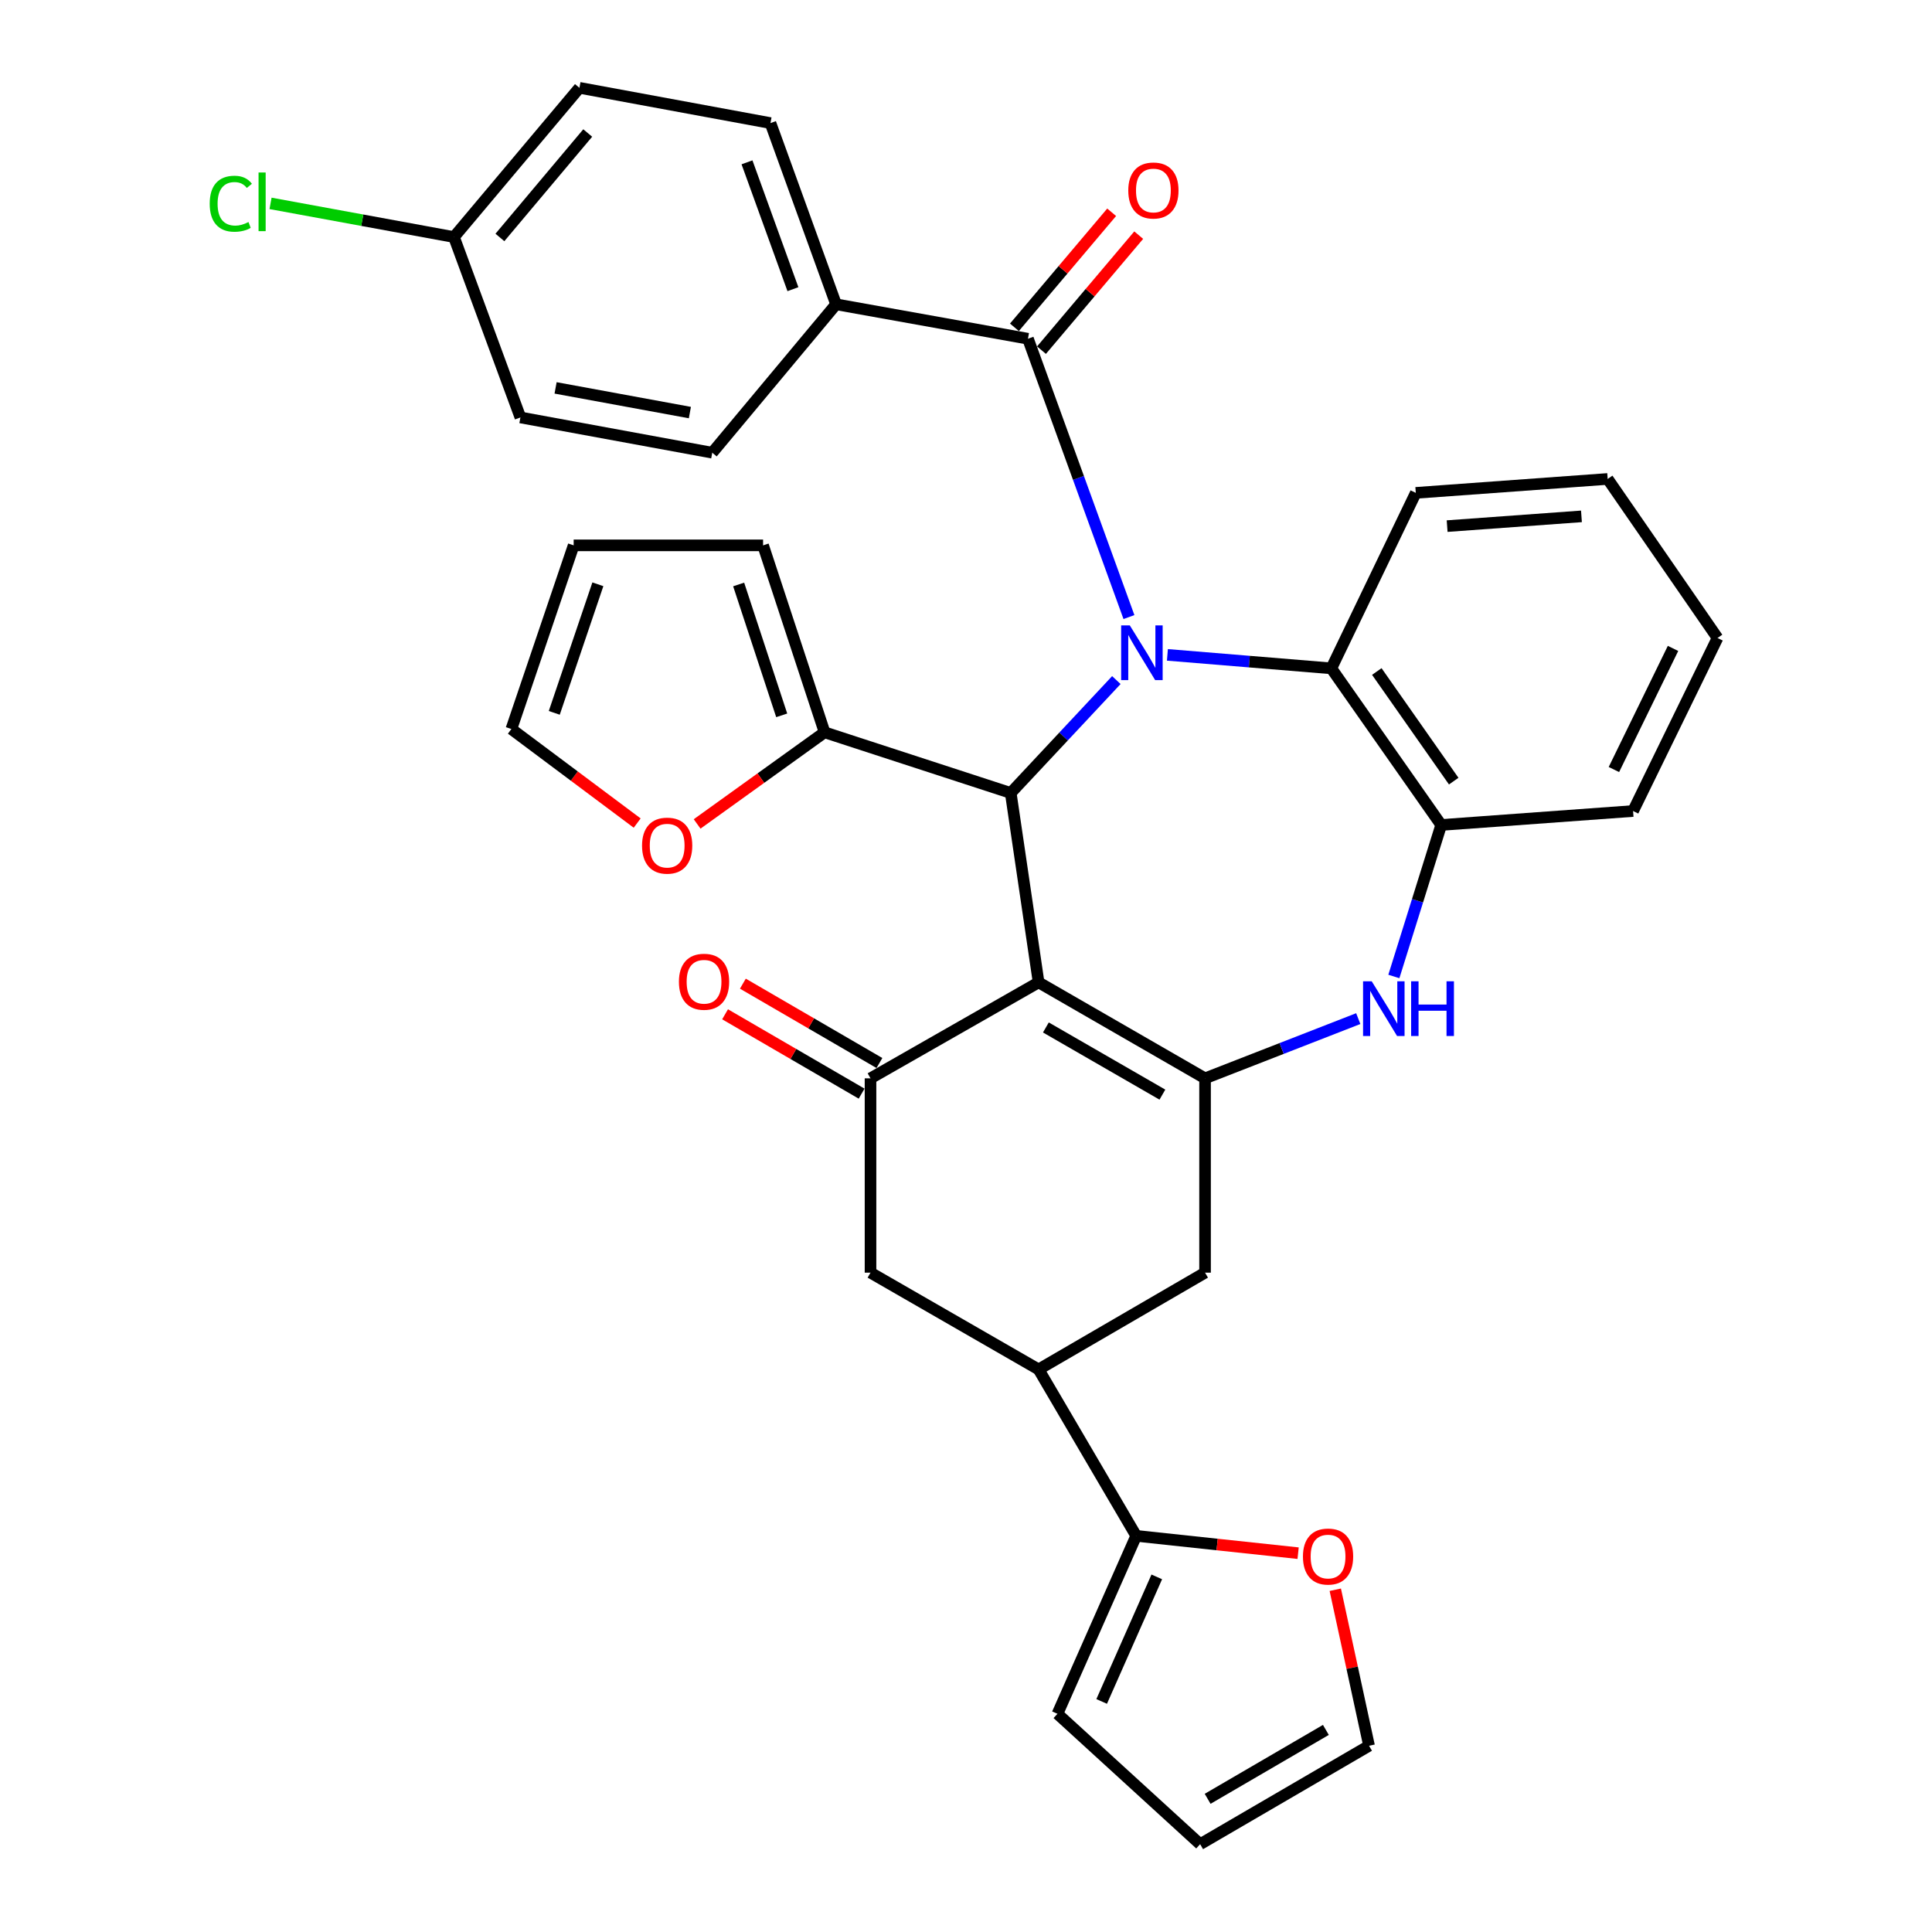 <?xml version='1.0' encoding='iso-8859-1'?>
<svg version='1.1' baseProfile='full'
              xmlns='http://www.w3.org/2000/svg'
                      xmlns:rdkit='http://www.rdkit.org/xml'
                      xmlns:xlink='http://www.w3.org/1999/xlink'
                  xml:space='preserve'
width='1000px' height='1000px' viewBox='0 0 1000 1000'>
<!-- END OF HEADER -->
<rect style='opacity:1.0;fill:#FFFFFF;stroke:none' width='1000' height='1000' x='0' y='0'> </rect>
<path class='bond-1' d='M 577.823,352.009 L 550.489,381.225' style='fill:none;fill-rule:evenodd;stroke:#0000FF;stroke-width:6px;stroke-linecap:butt;stroke-linejoin:miter;stroke-opacity:1' />
<path class='bond-1' d='M 550.489,381.225 L 523.155,410.442' style='fill:none;fill-rule:evenodd;stroke:#000000;stroke-width:6px;stroke-linecap:butt;stroke-linejoin:miter;stroke-opacity:1' />
<path class='bond-3' d='M 584.341,319.391 L 558.205,247.361' style='fill:none;fill-rule:evenodd;stroke:#0000FF;stroke-width:6px;stroke-linecap:butt;stroke-linejoin:miter;stroke-opacity:1' />
<path class='bond-3' d='M 558.205,247.361 L 532.068,175.33' style='fill:none;fill-rule:evenodd;stroke:#000000;stroke-width:6px;stroke-linecap:butt;stroke-linejoin:miter;stroke-opacity:1' />
<path class='bond-6' d='M 604.247,338.96 L 646.669,342.451' style='fill:none;fill-rule:evenodd;stroke:#0000FF;stroke-width:6px;stroke-linecap:butt;stroke-linejoin:miter;stroke-opacity:1' />
<path class='bond-6' d='M 646.669,342.451 L 689.091,345.942' style='fill:none;fill-rule:evenodd;stroke:#000000;stroke-width:6px;stroke-linecap:butt;stroke-linejoin:miter;stroke-opacity:1' />
<path class='bond-0' d='M 537.579,508.475 L 523.155,410.442' style='fill:none;fill-rule:evenodd;stroke:#000000;stroke-width:6px;stroke-linecap:butt;stroke-linejoin:miter;stroke-opacity:1' />
<path class='bond-2' d='M 537.579,508.475 L 623.735,558.144' style='fill:none;fill-rule:evenodd;stroke:#000000;stroke-width:6px;stroke-linecap:butt;stroke-linejoin:miter;stroke-opacity:1' />
<path class='bond-2' d='M 541.345,531.81 L 601.654,566.578' style='fill:none;fill-rule:evenodd;stroke:#000000;stroke-width:6px;stroke-linecap:butt;stroke-linejoin:miter;stroke-opacity:1' />
<path class='bond-4' d='M 537.579,508.475 L 450.578,558.144' style='fill:none;fill-rule:evenodd;stroke:#000000;stroke-width:6px;stroke-linecap:butt;stroke-linejoin:miter;stroke-opacity:1' />
<path class='bond-8' d='M 523.155,410.442 L 426.803,379.047' style='fill:none;fill-rule:evenodd;stroke:#000000;stroke-width:6px;stroke-linecap:butt;stroke-linejoin:miter;stroke-opacity:1' />
<path class='bond-10' d='M 623.735,558.144 L 623.735,658.724' style='fill:none;fill-rule:evenodd;stroke:#000000;stroke-width:6px;stroke-linecap:butt;stroke-linejoin:miter;stroke-opacity:1' />
<path class='bond-34' d='M 623.735,558.144 L 663.385,542.686' style='fill:none;fill-rule:evenodd;stroke:#000000;stroke-width:6px;stroke-linecap:butt;stroke-linejoin:miter;stroke-opacity:1' />
<path class='bond-34' d='M 663.385,542.686 L 703.035,527.229' style='fill:none;fill-rule:evenodd;stroke:#0000FF;stroke-width:6px;stroke-linecap:butt;stroke-linejoin:miter;stroke-opacity:1' />
<path class='bond-13' d='M 532.068,175.33 L 432.752,157.504' style='fill:none;fill-rule:evenodd;stroke:#000000;stroke-width:6px;stroke-linecap:butt;stroke-linejoin:miter;stroke-opacity:1' />
<path class='bond-16' d='M 539.07,181.249 L 564.233,151.478' style='fill:none;fill-rule:evenodd;stroke:#000000;stroke-width:6px;stroke-linecap:butt;stroke-linejoin:miter;stroke-opacity:1' />
<path class='bond-16' d='M 564.233,151.478 L 589.397,121.708' style='fill:none;fill-rule:evenodd;stroke:#FF0000;stroke-width:6px;stroke-linecap:butt;stroke-linejoin:miter;stroke-opacity:1' />
<path class='bond-16' d='M 525.067,169.412 L 550.23,139.642' style='fill:none;fill-rule:evenodd;stroke:#000000;stroke-width:6px;stroke-linecap:butt;stroke-linejoin:miter;stroke-opacity:1' />
<path class='bond-16' d='M 550.23,139.642 L 575.393,109.872' style='fill:none;fill-rule:evenodd;stroke:#FF0000;stroke-width:6px;stroke-linecap:butt;stroke-linejoin:miter;stroke-opacity:1' />
<path class='bond-12' d='M 450.578,558.144 L 450.578,658.724' style='fill:none;fill-rule:evenodd;stroke:#000000;stroke-width:6px;stroke-linecap:butt;stroke-linejoin:miter;stroke-opacity:1' />
<path class='bond-17' d='M 455.184,550.217 L 419.847,529.681' style='fill:none;fill-rule:evenodd;stroke:#000000;stroke-width:6px;stroke-linecap:butt;stroke-linejoin:miter;stroke-opacity:1' />
<path class='bond-17' d='M 419.847,529.681 L 384.509,509.144' style='fill:none;fill-rule:evenodd;stroke:#FF0000;stroke-width:6px;stroke-linecap:butt;stroke-linejoin:miter;stroke-opacity:1' />
<path class='bond-17' d='M 445.971,566.07 L 410.634,545.534' style='fill:none;fill-rule:evenodd;stroke:#000000;stroke-width:6px;stroke-linecap:butt;stroke-linejoin:miter;stroke-opacity:1' />
<path class='bond-17' d='M 410.634,545.534 L 375.296,524.997' style='fill:none;fill-rule:evenodd;stroke:#FF0000;stroke-width:6px;stroke-linecap:butt;stroke-linejoin:miter;stroke-opacity:1' />
<path class='bond-5' d='M 721.46,505.424 L 733.711,466.214' style='fill:none;fill-rule:evenodd;stroke:#0000FF;stroke-width:6px;stroke-linecap:butt;stroke-linejoin:miter;stroke-opacity:1' />
<path class='bond-5' d='M 733.711,466.214 L 745.961,427.005' style='fill:none;fill-rule:evenodd;stroke:#000000;stroke-width:6px;stroke-linecap:butt;stroke-linejoin:miter;stroke-opacity:1' />
<path class='bond-7' d='M 689.091,345.942 L 745.961,427.005' style='fill:none;fill-rule:evenodd;stroke:#000000;stroke-width:6px;stroke-linecap:butt;stroke-linejoin:miter;stroke-opacity:1' />
<path class='bond-7' d='M 712.632,347.571 L 752.441,404.315' style='fill:none;fill-rule:evenodd;stroke:#000000;stroke-width:6px;stroke-linecap:butt;stroke-linejoin:miter;stroke-opacity:1' />
<path class='bond-30' d='M 689.091,345.942 L 732.811,255.11' style='fill:none;fill-rule:evenodd;stroke:#000000;stroke-width:6px;stroke-linecap:butt;stroke-linejoin:miter;stroke-opacity:1' />
<path class='bond-31' d='M 745.961,427.005 L 845.278,419.783' style='fill:none;fill-rule:evenodd;stroke:#000000;stroke-width:6px;stroke-linecap:butt;stroke-linejoin:miter;stroke-opacity:1' />
<path class='bond-14' d='M 426.803,379.047 L 393.817,402.759' style='fill:none;fill-rule:evenodd;stroke:#000000;stroke-width:6px;stroke-linecap:butt;stroke-linejoin:miter;stroke-opacity:1' />
<path class='bond-14' d='M 393.817,402.759 L 360.831,426.471' style='fill:none;fill-rule:evenodd;stroke:#FF0000;stroke-width:6px;stroke-linecap:butt;stroke-linejoin:miter;stroke-opacity:1' />
<path class='bond-18' d='M 426.803,379.047 L 394.97,282.277' style='fill:none;fill-rule:evenodd;stroke:#000000;stroke-width:6px;stroke-linecap:butt;stroke-linejoin:miter;stroke-opacity:1' />
<path class='bond-18' d='M 404.611,370.261 L 382.328,302.522' style='fill:none;fill-rule:evenodd;stroke:#000000;stroke-width:6px;stroke-linecap:butt;stroke-linejoin:miter;stroke-opacity:1' />
<path class='bond-9' d='M 537.579,708.81 L 450.578,658.724' style='fill:none;fill-rule:evenodd;stroke:#000000;stroke-width:6px;stroke-linecap:butt;stroke-linejoin:miter;stroke-opacity:1' />
<path class='bond-11' d='M 537.579,708.81 L 588.093,794.956' style='fill:none;fill-rule:evenodd;stroke:#000000;stroke-width:6px;stroke-linecap:butt;stroke-linejoin:miter;stroke-opacity:1' />
<path class='bond-38' d='M 537.579,708.81 L 623.735,658.724' style='fill:none;fill-rule:evenodd;stroke:#000000;stroke-width:6px;stroke-linecap:butt;stroke-linejoin:miter;stroke-opacity:1' />
<path class='bond-15' d='M 588.093,794.956 L 629.998,799.439' style='fill:none;fill-rule:evenodd;stroke:#000000;stroke-width:6px;stroke-linecap:butt;stroke-linejoin:miter;stroke-opacity:1' />
<path class='bond-15' d='M 629.998,799.439 L 671.903,803.922' style='fill:none;fill-rule:evenodd;stroke:#FF0000;stroke-width:6px;stroke-linecap:butt;stroke-linejoin:miter;stroke-opacity:1' />
<path class='bond-19' d='M 588.093,794.956 L 547.338,887.061' style='fill:none;fill-rule:evenodd;stroke:#000000;stroke-width:6px;stroke-linecap:butt;stroke-linejoin:miter;stroke-opacity:1' />
<path class='bond-19' d='M 598.747,816.191 L 570.218,880.665' style='fill:none;fill-rule:evenodd;stroke:#000000;stroke-width:6px;stroke-linecap:butt;stroke-linejoin:miter;stroke-opacity:1' />
<path class='bond-24' d='M 432.752,157.504 L 398.79,63.709' style='fill:none;fill-rule:evenodd;stroke:#000000;stroke-width:6px;stroke-linecap:butt;stroke-linejoin:miter;stroke-opacity:1' />
<path class='bond-24' d='M 410.417,149.677 L 386.644,84.02' style='fill:none;fill-rule:evenodd;stroke:#000000;stroke-width:6px;stroke-linecap:butt;stroke-linejoin:miter;stroke-opacity:1' />
<path class='bond-25' d='M 432.752,157.504 L 368.659,234.32' style='fill:none;fill-rule:evenodd;stroke:#000000;stroke-width:6px;stroke-linecap:butt;stroke-linejoin:miter;stroke-opacity:1' />
<path class='bond-20' d='M 329.805,426.02 L 297.246,401.683' style='fill:none;fill-rule:evenodd;stroke:#FF0000;stroke-width:6px;stroke-linecap:butt;stroke-linejoin:miter;stroke-opacity:1' />
<path class='bond-20' d='M 297.246,401.683 L 264.687,377.346' style='fill:none;fill-rule:evenodd;stroke:#000000;stroke-width:6px;stroke-linecap:butt;stroke-linejoin:miter;stroke-opacity:1' />
<path class='bond-21' d='M 691.138,822.848 L 699.878,863.226' style='fill:none;fill-rule:evenodd;stroke:#FF0000;stroke-width:6px;stroke-linecap:butt;stroke-linejoin:miter;stroke-opacity:1' />
<path class='bond-21' d='M 699.878,863.226 L 708.618,903.604' style='fill:none;fill-rule:evenodd;stroke:#000000;stroke-width:6px;stroke-linecap:butt;stroke-linejoin:miter;stroke-opacity:1' />
<path class='bond-23' d='M 394.97,282.277 L 296.927,282.277' style='fill:none;fill-rule:evenodd;stroke:#000000;stroke-width:6px;stroke-linecap:butt;stroke-linejoin:miter;stroke-opacity:1' />
<path class='bond-22' d='M 547.338,887.061 L 621.189,954.545' style='fill:none;fill-rule:evenodd;stroke:#000000;stroke-width:6px;stroke-linecap:butt;stroke-linejoin:miter;stroke-opacity:1' />
<path class='bond-37' d='M 264.687,377.346 L 296.927,282.277' style='fill:none;fill-rule:evenodd;stroke:#000000;stroke-width:6px;stroke-linecap:butt;stroke-linejoin:miter;stroke-opacity:1' />
<path class='bond-37' d='M 286.887,368.974 L 309.455,302.426' style='fill:none;fill-rule:evenodd;stroke:#000000;stroke-width:6px;stroke-linecap:butt;stroke-linejoin:miter;stroke-opacity:1' />
<path class='bond-39' d='M 708.618,903.604 L 621.189,954.545' style='fill:none;fill-rule:evenodd;stroke:#000000;stroke-width:6px;stroke-linecap:butt;stroke-linejoin:miter;stroke-opacity:1' />
<path class='bond-39' d='M 686.273,895.402 L 625.072,931.062' style='fill:none;fill-rule:evenodd;stroke:#000000;stroke-width:6px;stroke-linecap:butt;stroke-linejoin:miter;stroke-opacity:1' />
<path class='bond-28' d='M 398.79,63.709 L 299.911,45.455' style='fill:none;fill-rule:evenodd;stroke:#000000;stroke-width:6px;stroke-linecap:butt;stroke-linejoin:miter;stroke-opacity:1' />
<path class='bond-27' d='M 368.659,234.32 L 269.362,216.066' style='fill:none;fill-rule:evenodd;stroke:#000000;stroke-width:6px;stroke-linecap:butt;stroke-linejoin:miter;stroke-opacity:1' />
<path class='bond-27' d='M 357.08,213.548 L 287.572,200.771' style='fill:none;fill-rule:evenodd;stroke:#000000;stroke-width:6px;stroke-linecap:butt;stroke-linejoin:miter;stroke-opacity:1' />
<path class='bond-26' d='M 234.973,122.698 L 269.362,216.066' style='fill:none;fill-rule:evenodd;stroke:#000000;stroke-width:6px;stroke-linecap:butt;stroke-linejoin:miter;stroke-opacity:1' />
<path class='bond-29' d='M 234.973,122.698 L 187.502,113.981' style='fill:none;fill-rule:evenodd;stroke:#000000;stroke-width:6px;stroke-linecap:butt;stroke-linejoin:miter;stroke-opacity:1' />
<path class='bond-29' d='M 187.502,113.981 L 140.031,105.265' style='fill:none;fill-rule:evenodd;stroke:#00CC00;stroke-width:6px;stroke-linecap:butt;stroke-linejoin:miter;stroke-opacity:1' />
<path class='bond-36' d='M 234.973,122.698 L 299.911,45.455' style='fill:none;fill-rule:evenodd;stroke:#000000;stroke-width:6px;stroke-linecap:butt;stroke-linejoin:miter;stroke-opacity:1' />
<path class='bond-36' d='M 258.749,122.91 L 304.205,68.84' style='fill:none;fill-rule:evenodd;stroke:#000000;stroke-width:6px;stroke-linecap:butt;stroke-linejoin:miter;stroke-opacity:1' />
<path class='bond-32' d='M 732.811,255.11 L 832.128,247.898' style='fill:none;fill-rule:evenodd;stroke:#000000;stroke-width:6px;stroke-linecap:butt;stroke-linejoin:miter;stroke-opacity:1' />
<path class='bond-32' d='M 749.036,272.315 L 818.558,267.267' style='fill:none;fill-rule:evenodd;stroke:#000000;stroke-width:6px;stroke-linecap:butt;stroke-linejoin:miter;stroke-opacity:1' />
<path class='bond-35' d='M 845.278,419.783 L 888.988,330.224' style='fill:none;fill-rule:evenodd;stroke:#000000;stroke-width:6px;stroke-linecap:butt;stroke-linejoin:miter;stroke-opacity:1' />
<path class='bond-35' d='M 835.357,398.307 L 865.954,335.616' style='fill:none;fill-rule:evenodd;stroke:#000000;stroke-width:6px;stroke-linecap:butt;stroke-linejoin:miter;stroke-opacity:1' />
<path class='bond-33' d='M 832.128,247.898 L 888.988,330.224' style='fill:none;fill-rule:evenodd;stroke:#000000;stroke-width:6px;stroke-linecap:butt;stroke-linejoin:miter;stroke-opacity:1' />
<path  class='atom-0' d='M 584.787 323.714
L 594.067 338.714
Q 594.987 340.194, 596.467 342.874
Q 597.947 345.554, 598.027 345.714
L 598.027 323.714
L 601.787 323.714
L 601.787 352.034
L 597.907 352.034
L 587.947 335.634
Q 586.787 333.714, 585.547 331.514
Q 584.347 329.314, 583.987 328.634
L 583.987 352.034
L 580.307 352.034
L 580.307 323.714
L 584.787 323.714
' fill='#0000FF'/>
<path  class='atom-6' d='M 709.998 507.914
L 719.278 522.914
Q 720.198 524.394, 721.678 527.074
Q 723.158 529.754, 723.238 529.914
L 723.238 507.914
L 726.998 507.914
L 726.998 536.234
L 723.118 536.234
L 713.158 519.834
Q 711.998 517.914, 710.758 515.714
Q 709.558 513.514, 709.198 512.834
L 709.198 536.234
L 705.518 536.234
L 705.518 507.914
L 709.998 507.914
' fill='#0000FF'/>
<path  class='atom-6' d='M 730.398 507.914
L 734.238 507.914
L 734.238 519.954
L 748.718 519.954
L 748.718 507.914
L 752.558 507.914
L 752.558 536.234
L 748.718 536.234
L 748.718 523.154
L 734.238 523.154
L 734.238 536.234
L 730.398 536.234
L 730.398 507.914
' fill='#0000FF'/>
<path  class='atom-15' d='M 332.322 437.699
Q 332.322 430.899, 335.682 427.099
Q 339.042 423.299, 345.322 423.299
Q 351.602 423.299, 354.962 427.099
Q 358.322 430.899, 358.322 437.699
Q 358.322 444.579, 354.922 448.499
Q 351.522 452.379, 345.322 452.379
Q 339.082 452.379, 335.682 448.499
Q 332.322 444.619, 332.322 437.699
M 345.322 449.179
Q 349.642 449.179, 351.962 446.299
Q 354.322 443.379, 354.322 437.699
Q 354.322 432.139, 351.962 429.339
Q 349.642 426.499, 345.322 426.499
Q 341.002 426.499, 338.642 429.299
Q 336.322 432.099, 336.322 437.699
Q 336.322 443.419, 338.642 446.299
Q 341.002 449.179, 345.322 449.179
' fill='#FF0000'/>
<path  class='atom-16' d='M 674.4 805.66
Q 674.4 798.86, 677.76 795.06
Q 681.12 791.26, 687.4 791.26
Q 693.68 791.26, 697.04 795.06
Q 700.4 798.86, 700.4 805.66
Q 700.4 812.54, 697 816.46
Q 693.6 820.34, 687.4 820.34
Q 681.16 820.34, 677.76 816.46
Q 674.4 812.58, 674.4 805.66
M 687.4 817.14
Q 691.72 817.14, 694.04 814.26
Q 696.4 811.34, 696.4 805.66
Q 696.4 800.1, 694.04 797.3
Q 691.72 794.46, 687.4 794.46
Q 683.08 794.46, 680.72 797.26
Q 678.4 800.06, 678.4 805.66
Q 678.4 811.38, 680.72 814.26
Q 683.08 817.14, 687.4 817.14
' fill='#FF0000'/>
<path  class='atom-17' d='M 583.996 98.595
Q 583.996 91.795, 587.356 87.995
Q 590.716 84.195, 596.996 84.195
Q 603.276 84.195, 606.636 87.995
Q 609.996 91.795, 609.996 98.595
Q 609.996 105.475, 606.596 109.395
Q 603.196 113.275, 596.996 113.275
Q 590.756 113.275, 587.356 109.395
Q 583.996 105.515, 583.996 98.595
M 596.996 110.075
Q 601.316 110.075, 603.636 107.195
Q 605.996 104.275, 605.996 98.595
Q 605.996 93.035, 603.636 90.235
Q 601.316 87.395, 596.996 87.395
Q 592.676 87.395, 590.316 90.195
Q 587.996 92.995, 587.996 98.595
Q 587.996 104.315, 590.316 107.195
Q 592.676 110.075, 596.996 110.075
' fill='#FF0000'/>
<path  class='atom-18' d='M 351.411 508.148
Q 351.411 501.348, 354.771 497.548
Q 358.131 493.748, 364.411 493.748
Q 370.691 493.748, 374.051 497.548
Q 377.411 501.348, 377.411 508.148
Q 377.411 515.028, 374.011 518.948
Q 370.611 522.828, 364.411 522.828
Q 358.171 522.828, 354.771 518.948
Q 351.411 515.068, 351.411 508.148
M 364.411 519.628
Q 368.731 519.628, 371.051 516.748
Q 373.411 513.828, 373.411 508.148
Q 373.411 502.588, 371.051 499.788
Q 368.731 496.948, 364.411 496.948
Q 360.091 496.948, 357.731 499.748
Q 355.411 502.548, 355.411 508.148
Q 355.411 513.868, 357.731 516.748
Q 360.091 519.628, 364.411 519.628
' fill='#FF0000'/>
<path  class='atom-30' d='M 108.547 105.444
Q 108.547 98.404, 111.827 94.724
Q 115.147 91.004, 121.427 91.004
Q 127.267 91.004, 130.387 95.124
L 127.747 97.284
Q 125.467 94.284, 121.427 94.284
Q 117.147 94.284, 114.867 97.164
Q 112.627 100.004, 112.627 105.444
Q 112.627 111.044, 114.947 113.924
Q 117.307 116.804, 121.867 116.804
Q 124.987 116.804, 128.627 114.924
L 129.747 117.924
Q 128.267 118.884, 126.027 119.444
Q 123.787 120.004, 121.307 120.004
Q 115.147 120.004, 111.827 116.244
Q 108.547 112.484, 108.547 105.444
' fill='#00CC00'/>
<path  class='atom-30' d='M 133.827 89.284
L 137.507 89.284
L 137.507 119.644
L 133.827 119.644
L 133.827 89.284
' fill='#00CC00'/>
</svg>
